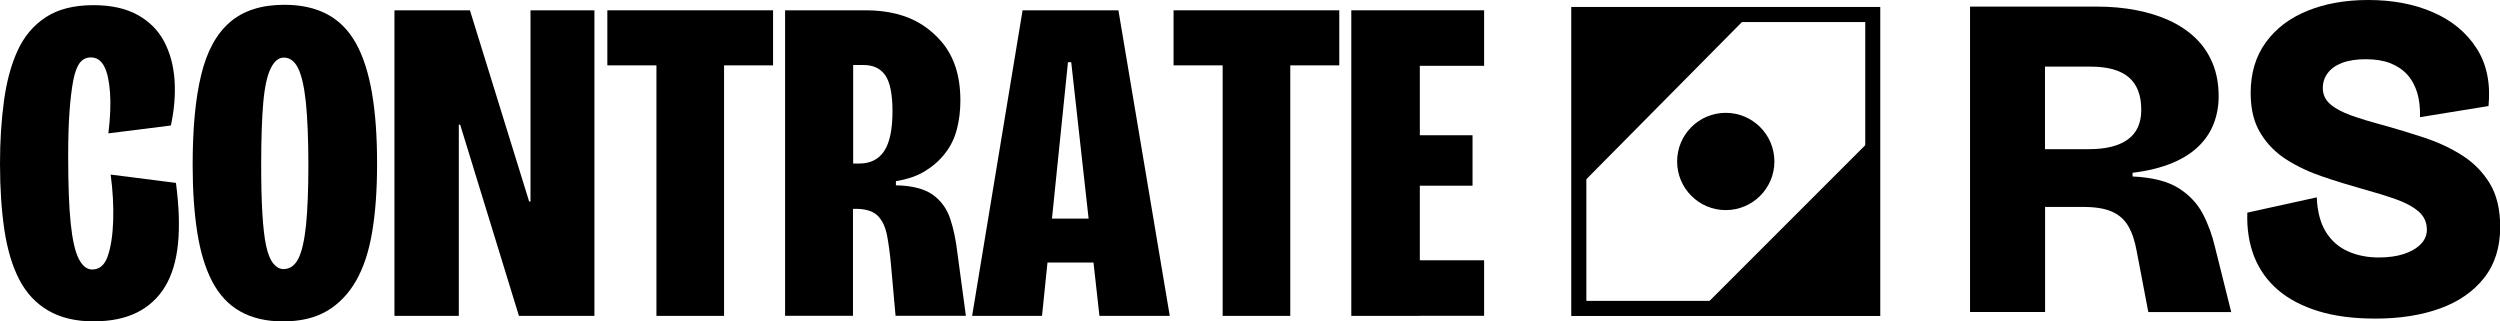 <?xml version="1.0" encoding="UTF-8"?>
<svg id="Camada_2" data-name="Camada 2" xmlns="http://www.w3.org/2000/svg" viewBox="0 0 276.53 35.55">
  <defs>
    <style>
      .cls-1 {
        fill: #000;
        stroke-width: 0px;
      }
    </style>
  </defs>
  <g id="Camada_2-2" data-name="Camada 2">
    <g>
      <path class="cls-1" d="M174.75,1.54v19.01L193.57,1.54h-18.82Z"/>
      <path class="cls-1" d="M207.21,34.18V15.17l-19.01,19.01h19.01Z"/>
      <path class="cls-1" d="M190.89,23.24c-2.97,0-5.38-2.41-5.38-5.38s2.41-5.38,5.38-5.38,5.38,2.41,5.38,5.38-2.41,5.38-5.38,5.38Z"/>
      <path class="cls-1" d="M207.98,34.95h-34.18V.77h34.18v34.18ZM175.47,33.28h30.85V2.44h-30.85v30.85Z"/>
      <path class="cls-1" d="M10.4,35.55c-2.02,0-3.7-.4-5.07-1.2-1.37-.8-2.43-1.95-3.2-3.43-.77-1.48-1.31-3.3-1.64-5.45-.32-2.15-.49-4.61-.49-7.38,0-2.49.15-4.8.44-6.94.29-2.13.79-3.99,1.51-5.56.72-1.57,1.76-2.8,3.12-3.69,1.36-.89,3.12-1.33,5.27-1.33,1.98,0,3.62.37,4.92,1.1,1.3.73,2.27,1.72,2.92,2.97.65,1.25,1.02,2.66,1.13,4.25.1,1.59-.03,3.25-.41,4.99l-6.91.87c.21-1.74.27-3.24.18-4.51-.09-1.26-.3-2.23-.64-2.89-.34-.67-.84-1-1.48-1-.51,0-.92.2-1.23.61-.31.41-.55,1.06-.72,1.95-.17.89-.31,2.02-.41,3.41-.1,1.38-.15,3.01-.15,4.89,0,3.18.09,5.67.28,7.5.19,1.83.49,3.13.89,3.92.41.79.9,1.18,1.48,1.18.82,0,1.4-.5,1.74-1.51.34-1.01.54-2.31.59-3.92.05-1.6-.04-3.29-.28-5.07l7.22.92c.34,2.56.42,4.8.23,6.71-.19,1.91-.67,3.5-1.43,4.76-.77,1.26-1.81,2.22-3.12,2.87-1.31.65-2.89.97-4.74.97h0Z"/>
      <path class="cls-1" d="M31.29,35.55c-1.84,0-3.41-.37-4.71-1.1-1.3-.73-2.33-1.84-3.1-3.3-.77-1.47-1.32-3.29-1.66-5.45-.34-2.17-.51-4.65-.51-7.45,0-4.06.31-7.39.95-9.99.63-2.6,1.69-4.53,3.18-5.81,1.48-1.28,3.49-1.92,6.02-1.92,1.84,0,3.42.35,4.74,1.05,1.31.7,2.37,1.77,3.18,3.22.8,1.45,1.39,3.29,1.77,5.51.38,2.22.56,4.81.56,7.78s-.18,5.38-.54,7.55c-.36,2.17-.96,3.98-1.79,5.43-.84,1.45-1.91,2.56-3.22,3.33-1.31.77-2.93,1.15-4.84,1.15h0ZM31.39,29.76c.68,0,1.22-.39,1.61-1.15.39-.77.67-2,.85-3.69.17-1.69.26-3.92.26-6.68s-.1-5.22-.28-6.96c-.19-1.74-.48-3-.87-3.76-.39-.77-.91-1.15-1.56-1.15-.58,0-1.07.4-1.46,1.2-.39.8-.67,2.06-.82,3.79-.15,1.72-.23,4.02-.23,6.89,0,2.08.04,3.87.13,5.35.09,1.48.22,2.67.41,3.56.19.89.45,1.55.79,1.97.34.43.73.64,1.18.64Z"/>
      <path class="cls-1" d="M43.63,34.93V1.14h8.35l6.55,21.15h.15V1.14h7.07v33.8h-8.35l-6.5-21.15h-.15v21.15h-7.12Z"/>
      <path class="cls-1" d="M67.18,7.23V1.14h18.33v6.09h-18.33ZM72.61,34.93V1.14h7.48v33.8h-7.48Z"/>
      <path class="cls-1" d="M86.84,34.93V1.14h8.96c1.19,0,2.31.13,3.35.39,1.04.26,1.99.66,2.84,1.2.85.55,1.6,1.21,2.25,2,.65.79,1.14,1.71,1.48,2.76.34,1.06.51,2.27.51,3.64,0,1.13-.13,2.18-.39,3.18-.26.99-.69,1.88-1.31,2.66-.61.79-1.36,1.44-2.23,1.97-.87.53-1.94.89-3.2,1.1v.46c1.77.03,3.12.38,4.05,1.02.92.65,1.57,1.54,1.95,2.66.38,1.13.65,2.44.82,3.94l.92,6.81h-7.78l-.51-5.68c-.1-1.13-.24-2.16-.41-3.1-.17-.94-.49-1.67-.97-2.2-.48-.53-1.25-.81-2.31-.85h-.51v11.83h-7.53ZM94.37,18.09h.67c1.23,0,2.15-.46,2.76-1.38.61-.92.92-2.39.92-4.4,0-1.88-.27-3.2-.79-3.97-.53-.77-1.34-1.15-2.43-1.15h-1.13v10.91h0Z"/>
      <path class="cls-1" d="M107.53,34.93L113.11,1.14h10.6l5.68,33.8h-7.78l-3.12-28.06h-.36l-2.87,28.06h-7.74ZM112.55,29.04v-4.86h11.47v4.86h-11.47Z"/>
      <path class="cls-1" d="M129.81,7.23V1.14h18.33v6.09h-18.33ZM135.24,34.93V1.14h7.48v33.8h-7.48Z"/>
      <path class="cls-1" d="M149.47,34.93V1.14h7.58v33.8h-7.58ZM154.74,7.28V1.14h9.42v6.14h-9.42ZM154.74,20.54v-5.58h8.14v5.58h-8.14ZM154.74,34.93v-6.14h9.42v6.14h-9.42Z"/>
      <path class="cls-1" d="M217.91,34.52V.73h14.03c1.54,0,2.98.13,4.33.39,1.35.26,2.58.64,3.69,1.15,1.11.51,2.07,1.16,2.89,1.94.82.79,1.45,1.72,1.89,2.79.45,1.07.67,2.3.67,3.66,0,1.06-.18,2.06-.54,3-.36.94-.92,1.78-1.69,2.53-.77.75-1.76,1.37-2.97,1.87-1.21.49-2.65.85-4.32,1.05v.41c2.18.1,3.87.53,5.07,1.28,1.19.75,2.09,1.7,2.69,2.84.6,1.14,1.05,2.38,1.36,3.71l1.79,7.17h-9.17l-1.28-6.71c-.21-1.16-.52-2.1-.95-2.82-.43-.72-1.03-1.25-1.82-1.59-.78-.34-1.83-.51-3.12-.51h-4.25v11.62h-8.3ZM226.21,16.5h4.86c1.88,0,3.31-.36,4.3-1.08.99-.72,1.48-1.81,1.48-3.28,0-1.6-.46-2.8-1.38-3.59-.92-.78-2.32-1.18-4.2-1.18h-5.07v9.12h0Z"/>
      <path class="cls-1" d="M262.72,35.24c-2.39,0-4.48-.27-6.27-.82-1.79-.55-3.29-1.33-4.48-2.35-1.19-1.02-2.07-2.26-2.64-3.71-.56-1.45-.81-3.06-.75-4.84l7.68-1.69c.07,1.57.4,2.84,1,3.81.6.97,1.41,1.69,2.43,2.15,1.02.46,2.17.69,3.43.69,1.06,0,1.98-.13,2.76-.38.78-.26,1.41-.61,1.87-1.08.46-.46.69-1,.69-1.61,0-.82-.31-1.49-.92-2.02-.61-.53-1.46-.98-2.53-1.36-1.08-.38-2.29-.75-3.66-1.13-1.47-.41-2.94-.86-4.4-1.36-1.47-.49-2.8-1.12-3.99-1.87-1.19-.75-2.16-1.72-2.89-2.92-.74-1.19-1.1-2.68-1.1-4.46,0-2.18.55-4.05,1.66-5.58,1.11-1.54,2.64-2.71,4.61-3.51,1.96-.8,4.21-1.2,6.73-1.2,2.7,0,5.09.45,7.17,1.36,2.08.9,3.69,2.23,4.81,3.97,1.13,1.74,1.57,3.88,1.33,6.4l-7.58,1.23c.03-1.02-.07-1.93-.31-2.71-.24-.78-.6-1.45-1.1-2-.5-.55-1.12-.96-1.87-1.26-.75-.29-1.66-.44-2.71-.44s-1.94.14-2.64.41c-.7.27-1.23.65-1.58,1.13-.36.48-.54,1.02-.54,1.64,0,.72.27,1.31.82,1.79.55.48,1.33.89,2.35,1.26,1.02.36,2.24.73,3.64,1.1,1.47.41,2.95.86,4.46,1.36,1.5.5,2.88,1.14,4.15,1.95,1.26.8,2.28,1.84,3.05,3.1.77,1.27,1.15,2.87,1.15,4.81,0,2.25-.59,4.13-1.77,5.63-1.18,1.5-2.8,2.63-4.86,3.38s-4.46,1.13-7.19,1.13h0Z"/>
    </g>
  </g>
</svg>
